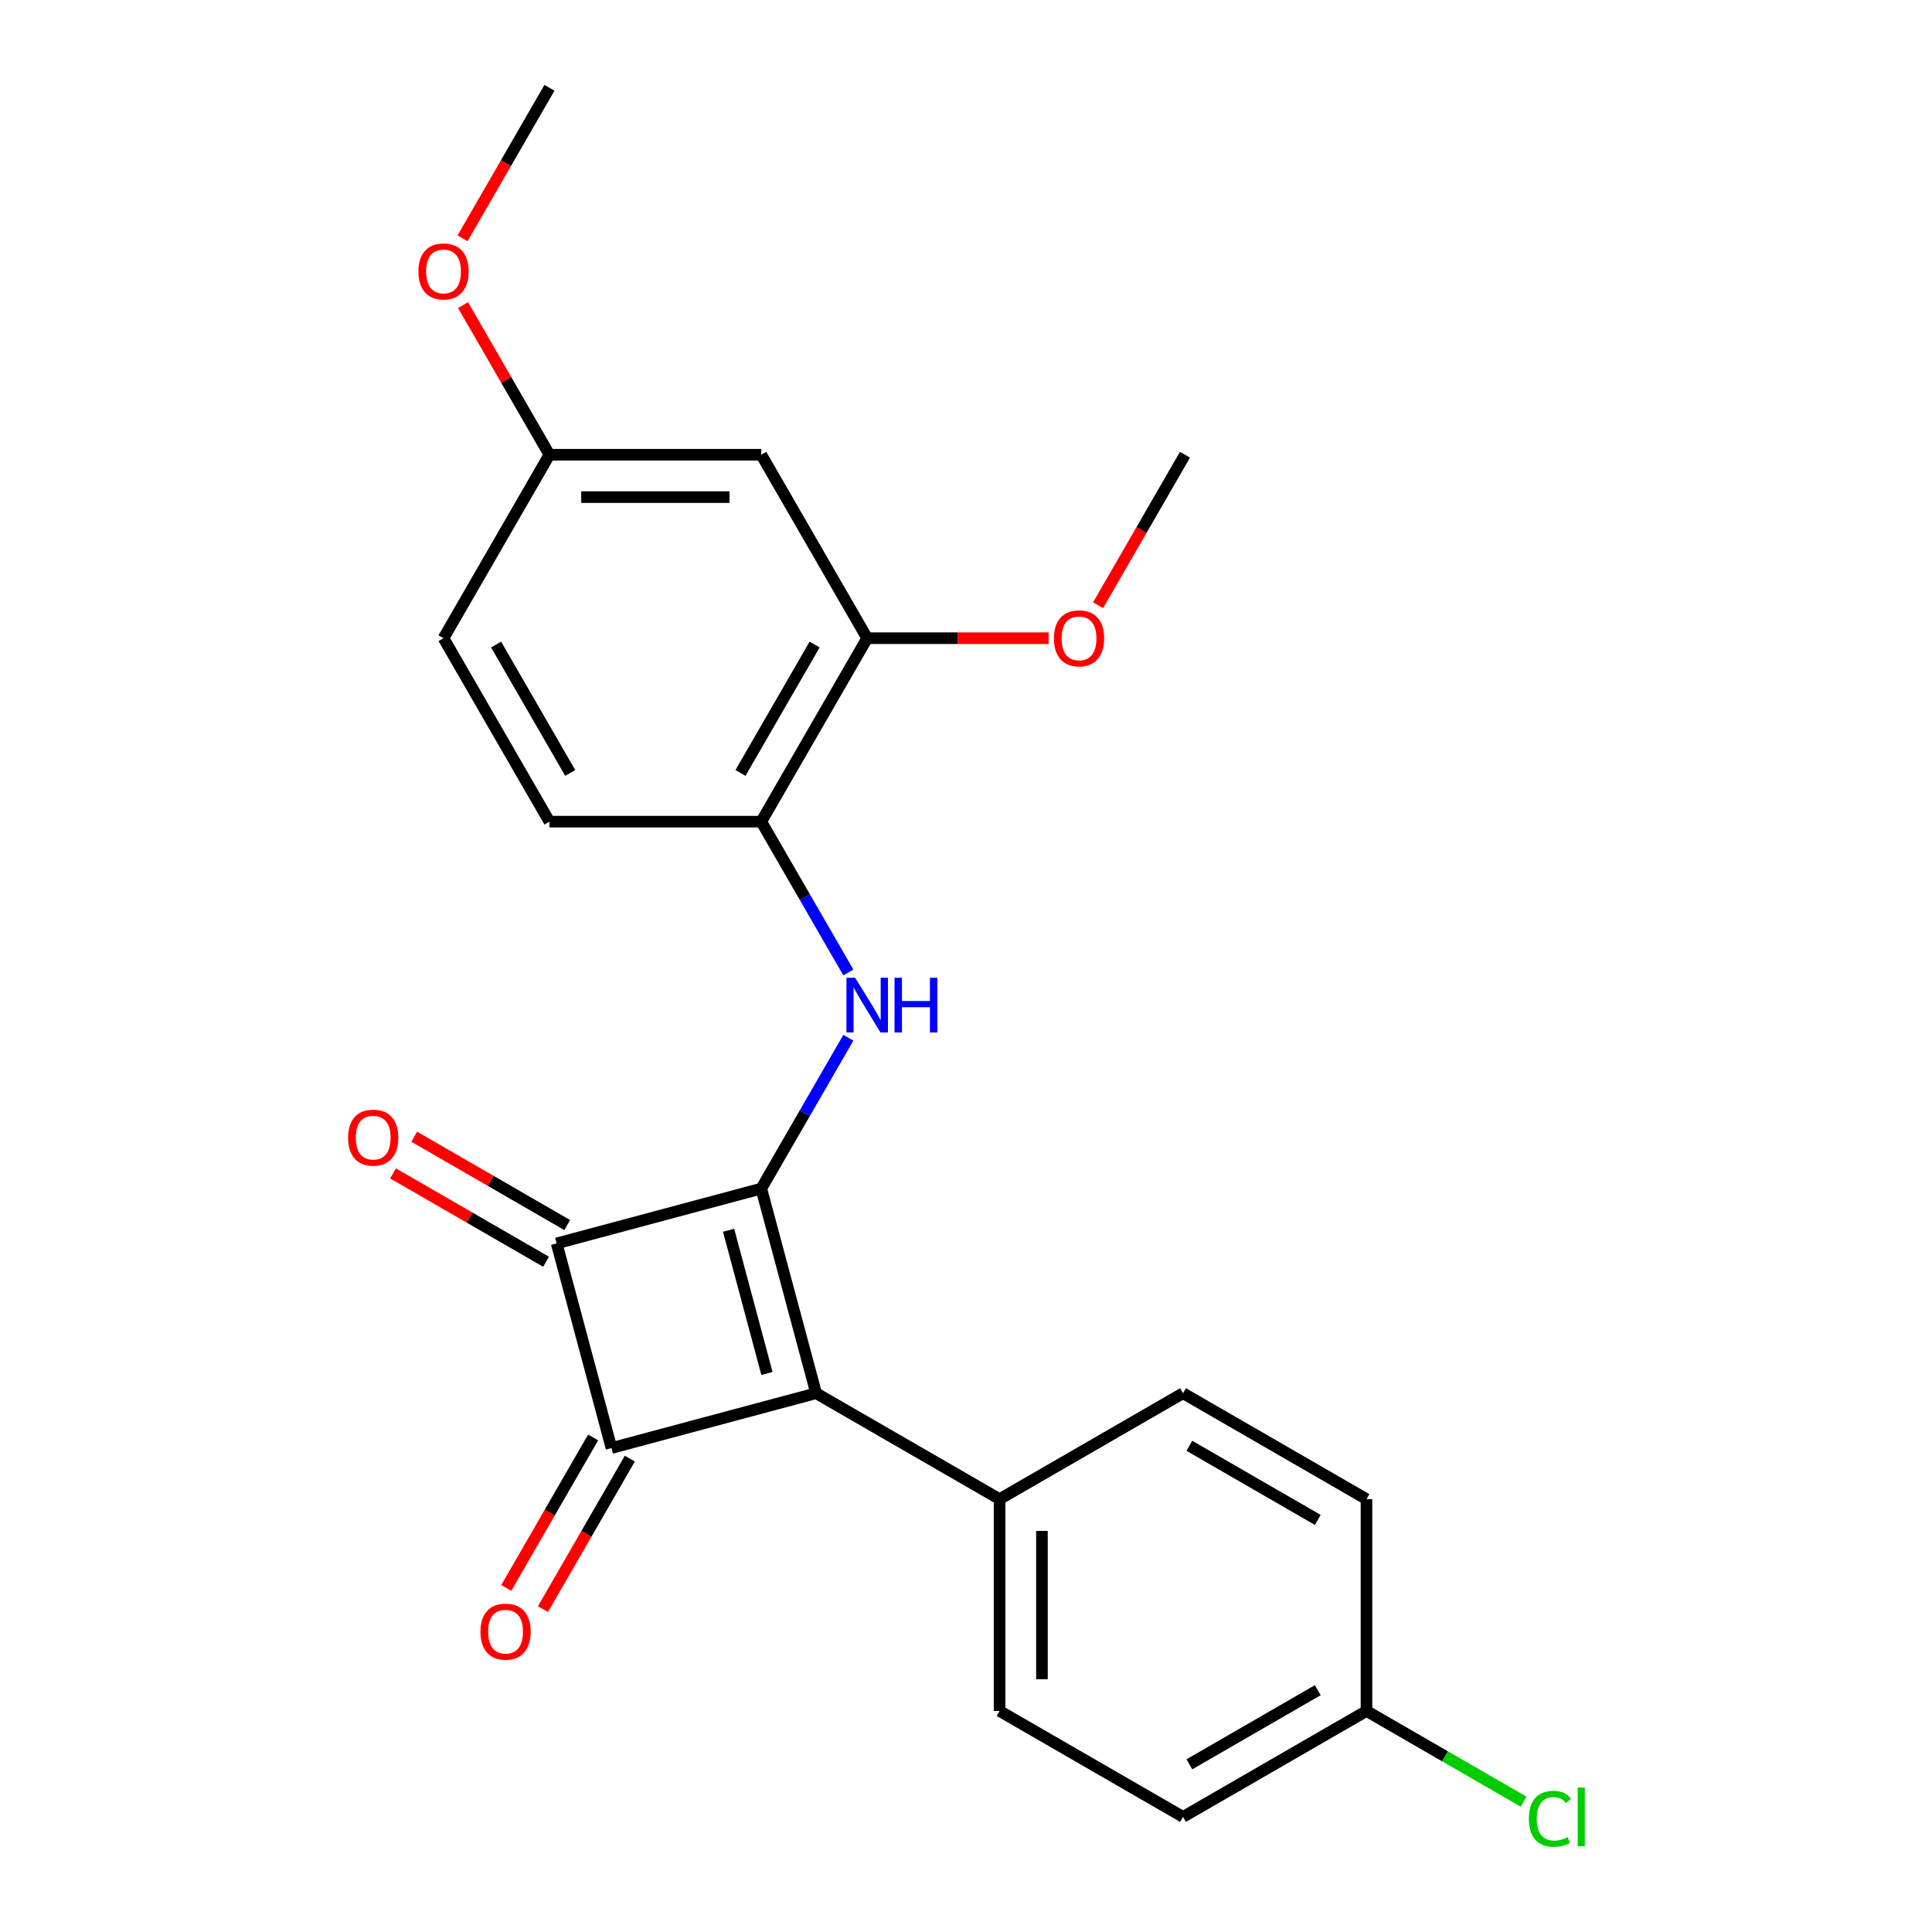 <?xml version='1.0' encoding='iso-8859-1'?>
<svg version='1.1' baseProfile='full'
              xmlns='http://www.w3.org/2000/svg'
                      xmlns:rdkit='http://www.rdkit.org/xml'
                      xmlns:xlink='http://www.w3.org/1999/xlink'
                  xml:space='preserve'
width='1000px' height='1000px' viewBox='0 0 1000 1000'>
<!-- END OF HEADER -->
<rect style='opacity:1.0;fill:#FFFFFF;stroke:none' width='1000' height='1000' x='0' y='0'> </rect>
<path class='bond-0' d='M 394.038,615.21 L 422.417,721.123' style='fill:none;fill-rule:evenodd;stroke:#000000;stroke-width:6px;stroke-linecap:butt;stroke-linejoin:miter;stroke-opacity:1' />
<path class='bond-0' d='M 377.112,636.772 L 396.978,710.912' style='fill:none;fill-rule:evenodd;stroke:#000000;stroke-width:6px;stroke-linecap:butt;stroke-linejoin:miter;stroke-opacity:1' />
<path class='bond-2' d='M 394.038,615.21 L 288.125,643.589' style='fill:none;fill-rule:evenodd;stroke:#000000;stroke-width:6px;stroke-linecap:butt;stroke-linejoin:miter;stroke-opacity:1' />
<path class='bond-3' d='M 394.038,615.21 L 416.571,576.181' style='fill:none;fill-rule:evenodd;stroke:#000000;stroke-width:6px;stroke-linecap:butt;stroke-linejoin:miter;stroke-opacity:1' />
<path class='bond-3' d='M 416.571,576.181 L 439.105,537.152' style='fill:none;fill-rule:evenodd;stroke:#0000FF;stroke-width:6px;stroke-linecap:butt;stroke-linejoin:miter;stroke-opacity:1' />
<path class='bond-5' d='M 422.417,721.123 L 517.376,775.947' style='fill:none;fill-rule:evenodd;stroke:#000000;stroke-width:6px;stroke-linecap:butt;stroke-linejoin:miter;stroke-opacity:1' />
<path class='bond-23' d='M 422.417,721.123 L 316.504,749.502' style='fill:none;fill-rule:evenodd;stroke:#000000;stroke-width:6px;stroke-linecap:butt;stroke-linejoin:miter;stroke-opacity:1' />
<path class='bond-1' d='M 316.504,749.502 L 288.125,643.589' style='fill:none;fill-rule:evenodd;stroke:#000000;stroke-width:6px;stroke-linecap:butt;stroke-linejoin:miter;stroke-opacity:1' />
<path class='bond-8' d='M 307.008,744.02 L 284.521,782.969' style='fill:none;fill-rule:evenodd;stroke:#000000;stroke-width:6px;stroke-linecap:butt;stroke-linejoin:miter;stroke-opacity:1' />
<path class='bond-8' d='M 284.521,782.969 L 262.034,821.918' style='fill:none;fill-rule:evenodd;stroke:#FF0000;stroke-width:6px;stroke-linecap:butt;stroke-linejoin:miter;stroke-opacity:1' />
<path class='bond-8' d='M 326,754.985 L 303.513,793.934' style='fill:none;fill-rule:evenodd;stroke:#000000;stroke-width:6px;stroke-linecap:butt;stroke-linejoin:miter;stroke-opacity:1' />
<path class='bond-8' d='M 303.513,793.934 L 281.025,832.882' style='fill:none;fill-rule:evenodd;stroke:#FF0000;stroke-width:6px;stroke-linecap:butt;stroke-linejoin:miter;stroke-opacity:1' />
<path class='bond-9' d='M 293.607,634.093 L 253.998,611.225' style='fill:none;fill-rule:evenodd;stroke:#000000;stroke-width:6px;stroke-linecap:butt;stroke-linejoin:miter;stroke-opacity:1' />
<path class='bond-9' d='M 253.998,611.225 L 214.389,588.356' style='fill:none;fill-rule:evenodd;stroke:#FF0000;stroke-width:6px;stroke-linecap:butt;stroke-linejoin:miter;stroke-opacity:1' />
<path class='bond-9' d='M 282.642,653.085 L 243.033,630.217' style='fill:none;fill-rule:evenodd;stroke:#000000;stroke-width:6px;stroke-linecap:butt;stroke-linejoin:miter;stroke-opacity:1' />
<path class='bond-9' d='M 243.033,630.217 L 203.424,607.348' style='fill:none;fill-rule:evenodd;stroke:#FF0000;stroke-width:6px;stroke-linecap:butt;stroke-linejoin:miter;stroke-opacity:1' />
<path class='bond-4' d='M 439.105,503.349 L 416.571,464.32' style='fill:none;fill-rule:evenodd;stroke:#0000FF;stroke-width:6px;stroke-linecap:butt;stroke-linejoin:miter;stroke-opacity:1' />
<path class='bond-4' d='M 416.571,464.32 L 394.038,425.291' style='fill:none;fill-rule:evenodd;stroke:#000000;stroke-width:6px;stroke-linecap:butt;stroke-linejoin:miter;stroke-opacity:1' />
<path class='bond-6' d='M 394.038,425.291 L 448.863,330.332' style='fill:none;fill-rule:evenodd;stroke:#000000;stroke-width:6px;stroke-linecap:butt;stroke-linejoin:miter;stroke-opacity:1' />
<path class='bond-6' d='M 383.27,400.082 L 421.647,333.611' style='fill:none;fill-rule:evenodd;stroke:#000000;stroke-width:6px;stroke-linecap:butt;stroke-linejoin:miter;stroke-opacity:1' />
<path class='bond-10' d='M 394.038,425.291 L 284.388,425.291' style='fill:none;fill-rule:evenodd;stroke:#000000;stroke-width:6px;stroke-linecap:butt;stroke-linejoin:miter;stroke-opacity:1' />
<path class='bond-11' d='M 517.376,775.947 L 517.376,885.597' style='fill:none;fill-rule:evenodd;stroke:#000000;stroke-width:6px;stroke-linecap:butt;stroke-linejoin:miter;stroke-opacity:1' />
<path class='bond-11' d='M 539.306,792.395 L 539.306,869.149' style='fill:none;fill-rule:evenodd;stroke:#000000;stroke-width:6px;stroke-linecap:butt;stroke-linejoin:miter;stroke-opacity:1' />
<path class='bond-12' d='M 517.376,775.947 L 612.335,721.123' style='fill:none;fill-rule:evenodd;stroke:#000000;stroke-width:6px;stroke-linecap:butt;stroke-linejoin:miter;stroke-opacity:1' />
<path class='bond-7' d='M 448.863,330.332 L 394.038,235.373' style='fill:none;fill-rule:evenodd;stroke:#000000;stroke-width:6px;stroke-linecap:butt;stroke-linejoin:miter;stroke-opacity:1' />
<path class='bond-16' d='M 448.863,330.332 L 495.817,330.332' style='fill:none;fill-rule:evenodd;stroke:#000000;stroke-width:6px;stroke-linecap:butt;stroke-linejoin:miter;stroke-opacity:1' />
<path class='bond-16' d='M 495.817,330.332 L 542.771,330.332' style='fill:none;fill-rule:evenodd;stroke:#FF0000;stroke-width:6px;stroke-linecap:butt;stroke-linejoin:miter;stroke-opacity:1' />
<path class='bond-25' d='M 394.038,235.373 L 284.388,235.373' style='fill:none;fill-rule:evenodd;stroke:#000000;stroke-width:6px;stroke-linecap:butt;stroke-linejoin:miter;stroke-opacity:1' />
<path class='bond-25' d='M 377.59,257.303 L 300.836,257.303' style='fill:none;fill-rule:evenodd;stroke:#000000;stroke-width:6px;stroke-linecap:butt;stroke-linejoin:miter;stroke-opacity:1' />
<path class='bond-15' d='M 284.388,425.291 L 229.564,330.332' style='fill:none;fill-rule:evenodd;stroke:#000000;stroke-width:6px;stroke-linecap:butt;stroke-linejoin:miter;stroke-opacity:1' />
<path class='bond-15' d='M 295.157,400.082 L 256.779,333.611' style='fill:none;fill-rule:evenodd;stroke:#000000;stroke-width:6px;stroke-linecap:butt;stroke-linejoin:miter;stroke-opacity:1' />
<path class='bond-17' d='M 517.376,885.597 L 612.335,940.422' style='fill:none;fill-rule:evenodd;stroke:#000000;stroke-width:6px;stroke-linecap:butt;stroke-linejoin:miter;stroke-opacity:1' />
<path class='bond-18' d='M 612.335,721.123 L 707.295,775.947' style='fill:none;fill-rule:evenodd;stroke:#000000;stroke-width:6px;stroke-linecap:butt;stroke-linejoin:miter;stroke-opacity:1' />
<path class='bond-18' d='M 615.614,748.338 L 682.086,786.716' style='fill:none;fill-rule:evenodd;stroke:#000000;stroke-width:6px;stroke-linecap:butt;stroke-linejoin:miter;stroke-opacity:1' />
<path class='bond-13' d='M 284.388,235.373 L 229.564,330.332' style='fill:none;fill-rule:evenodd;stroke:#000000;stroke-width:6px;stroke-linecap:butt;stroke-linejoin:miter;stroke-opacity:1' />
<path class='bond-20' d='M 284.388,235.373 L 262.028,196.644' style='fill:none;fill-rule:evenodd;stroke:#000000;stroke-width:6px;stroke-linecap:butt;stroke-linejoin:miter;stroke-opacity:1' />
<path class='bond-20' d='M 262.028,196.644 L 239.668,157.915' style='fill:none;fill-rule:evenodd;stroke:#FF0000;stroke-width:6px;stroke-linecap:butt;stroke-linejoin:miter;stroke-opacity:1' />
<path class='bond-14' d='M 707.295,885.597 L 707.295,775.947' style='fill:none;fill-rule:evenodd;stroke:#000000;stroke-width:6px;stroke-linecap:butt;stroke-linejoin:miter;stroke-opacity:1' />
<path class='bond-19' d='M 707.295,885.597 L 747.944,909.066' style='fill:none;fill-rule:evenodd;stroke:#000000;stroke-width:6px;stroke-linecap:butt;stroke-linejoin:miter;stroke-opacity:1' />
<path class='bond-19' d='M 747.944,909.066 L 788.593,932.534' style='fill:none;fill-rule:evenodd;stroke:#00CC00;stroke-width:6px;stroke-linecap:butt;stroke-linejoin:miter;stroke-opacity:1' />
<path class='bond-24' d='M 707.295,885.597 L 612.335,940.422' style='fill:none;fill-rule:evenodd;stroke:#000000;stroke-width:6px;stroke-linecap:butt;stroke-linejoin:miter;stroke-opacity:1' />
<path class='bond-24' d='M 682.086,874.829 L 615.614,913.206' style='fill:none;fill-rule:evenodd;stroke:#000000;stroke-width:6px;stroke-linecap:butt;stroke-linejoin:miter;stroke-opacity:1' />
<path class='bond-21' d='M 568.362,313.271 L 590.849,274.322' style='fill:none;fill-rule:evenodd;stroke:#FF0000;stroke-width:6px;stroke-linecap:butt;stroke-linejoin:miter;stroke-opacity:1' />
<path class='bond-21' d='M 590.849,274.322 L 613.337,235.373' style='fill:none;fill-rule:evenodd;stroke:#000000;stroke-width:6px;stroke-linecap:butt;stroke-linejoin:miter;stroke-opacity:1' />
<path class='bond-22' d='M 239.414,123.352 L 261.901,84.403' style='fill:none;fill-rule:evenodd;stroke:#FF0000;stroke-width:6px;stroke-linecap:butt;stroke-linejoin:miter;stroke-opacity:1' />
<path class='bond-22' d='M 261.901,84.403 L 284.388,45.455' style='fill:none;fill-rule:evenodd;stroke:#000000;stroke-width:6px;stroke-linecap:butt;stroke-linejoin:miter;stroke-opacity:1' />
<path  class='atom-4' d='M 442.603 506.09
L 451.883 521.09
Q 452.803 522.57, 454.283 525.25
Q 455.763 527.93, 455.843 528.09
L 455.843 506.09
L 459.603 506.09
L 459.603 534.41
L 455.723 534.41
L 445.763 518.01
Q 444.603 516.09, 443.363 513.89
Q 442.163 511.69, 441.803 511.01
L 441.803 534.41
L 438.123 534.41
L 438.123 506.09
L 442.603 506.09
' fill='#0000FF'/>
<path  class='atom-4' d='M 463.003 506.09
L 466.843 506.09
L 466.843 518.13
L 481.323 518.13
L 481.323 506.09
L 485.163 506.09
L 485.163 534.41
L 481.323 534.41
L 481.323 521.33
L 466.843 521.33
L 466.843 534.41
L 463.003 534.41
L 463.003 506.09
' fill='#0000FF'/>
<path  class='atom-9' d='M 248.679 844.541
Q 248.679 837.741, 252.039 833.941
Q 255.399 830.141, 261.679 830.141
Q 267.959 830.141, 271.319 833.941
Q 274.679 837.741, 274.679 844.541
Q 274.679 851.421, 271.279 855.341
Q 267.879 859.221, 261.679 859.221
Q 255.439 859.221, 252.039 855.341
Q 248.679 851.461, 248.679 844.541
M 261.679 856.021
Q 265.999 856.021, 268.319 853.141
Q 270.679 850.221, 270.679 844.541
Q 270.679 838.981, 268.319 836.181
Q 265.999 833.341, 261.679 833.341
Q 257.359 833.341, 254.999 836.141
Q 252.679 838.941, 252.679 844.541
Q 252.679 850.261, 254.999 853.141
Q 257.359 856.021, 261.679 856.021
' fill='#FF0000'/>
<path  class='atom-10' d='M 180.165 588.844
Q 180.165 582.044, 183.525 578.244
Q 186.885 574.444, 193.165 574.444
Q 199.445 574.444, 202.805 578.244
Q 206.165 582.044, 206.165 588.844
Q 206.165 595.724, 202.765 599.644
Q 199.365 603.524, 193.165 603.524
Q 186.925 603.524, 183.525 599.644
Q 180.165 595.764, 180.165 588.844
M 193.165 600.324
Q 197.485 600.324, 199.805 597.444
Q 202.165 594.524, 202.165 588.844
Q 202.165 583.284, 199.805 580.484
Q 197.485 577.644, 193.165 577.644
Q 188.845 577.644, 186.485 580.444
Q 184.165 583.244, 184.165 588.844
Q 184.165 594.564, 186.485 597.444
Q 188.845 600.324, 193.165 600.324
' fill='#FF0000'/>
<path  class='atom-17' d='M 545.512 330.412
Q 545.512 323.612, 548.872 319.812
Q 552.232 316.012, 558.512 316.012
Q 564.792 316.012, 568.152 319.812
Q 571.512 323.612, 571.512 330.412
Q 571.512 337.292, 568.112 341.212
Q 564.712 345.092, 558.512 345.092
Q 552.272 345.092, 548.872 341.212
Q 545.512 337.332, 545.512 330.412
M 558.512 341.892
Q 562.832 341.892, 565.152 339.012
Q 567.512 336.092, 567.512 330.412
Q 567.512 324.852, 565.152 322.052
Q 562.832 319.212, 558.512 319.212
Q 554.192 319.212, 551.832 322.012
Q 549.512 324.812, 549.512 330.412
Q 549.512 336.132, 551.832 339.012
Q 554.192 341.892, 558.512 341.892
' fill='#FF0000'/>
<path  class='atom-20' d='M 791.334 941.402
Q 791.334 934.362, 794.614 930.682
Q 797.934 926.962, 804.214 926.962
Q 810.054 926.962, 813.174 931.082
L 810.534 933.242
Q 808.254 930.242, 804.214 930.242
Q 799.934 930.242, 797.654 933.122
Q 795.414 935.962, 795.414 941.402
Q 795.414 947.002, 797.734 949.882
Q 800.094 952.762, 804.654 952.762
Q 807.774 952.762, 811.414 950.882
L 812.534 953.882
Q 811.054 954.842, 808.814 955.402
Q 806.574 955.962, 804.094 955.962
Q 797.934 955.962, 794.614 952.202
Q 791.334 948.442, 791.334 941.402
' fill='#00CC00'/>
<path  class='atom-20' d='M 816.614 925.242
L 820.294 925.242
L 820.294 955.602
L 816.614 955.602
L 816.614 925.242
' fill='#00CC00'/>
<path  class='atom-21' d='M 216.564 140.494
Q 216.564 133.694, 219.924 129.894
Q 223.284 126.094, 229.564 126.094
Q 235.844 126.094, 239.204 129.894
Q 242.564 133.694, 242.564 140.494
Q 242.564 147.374, 239.164 151.294
Q 235.764 155.174, 229.564 155.174
Q 223.324 155.174, 219.924 151.294
Q 216.564 147.414, 216.564 140.494
M 229.564 151.974
Q 233.884 151.974, 236.204 149.094
Q 238.564 146.174, 238.564 140.494
Q 238.564 134.934, 236.204 132.134
Q 233.884 129.294, 229.564 129.294
Q 225.244 129.294, 222.884 132.094
Q 220.564 134.894, 220.564 140.494
Q 220.564 146.214, 222.884 149.094
Q 225.244 151.974, 229.564 151.974
' fill='#FF0000'/>
</svg>
